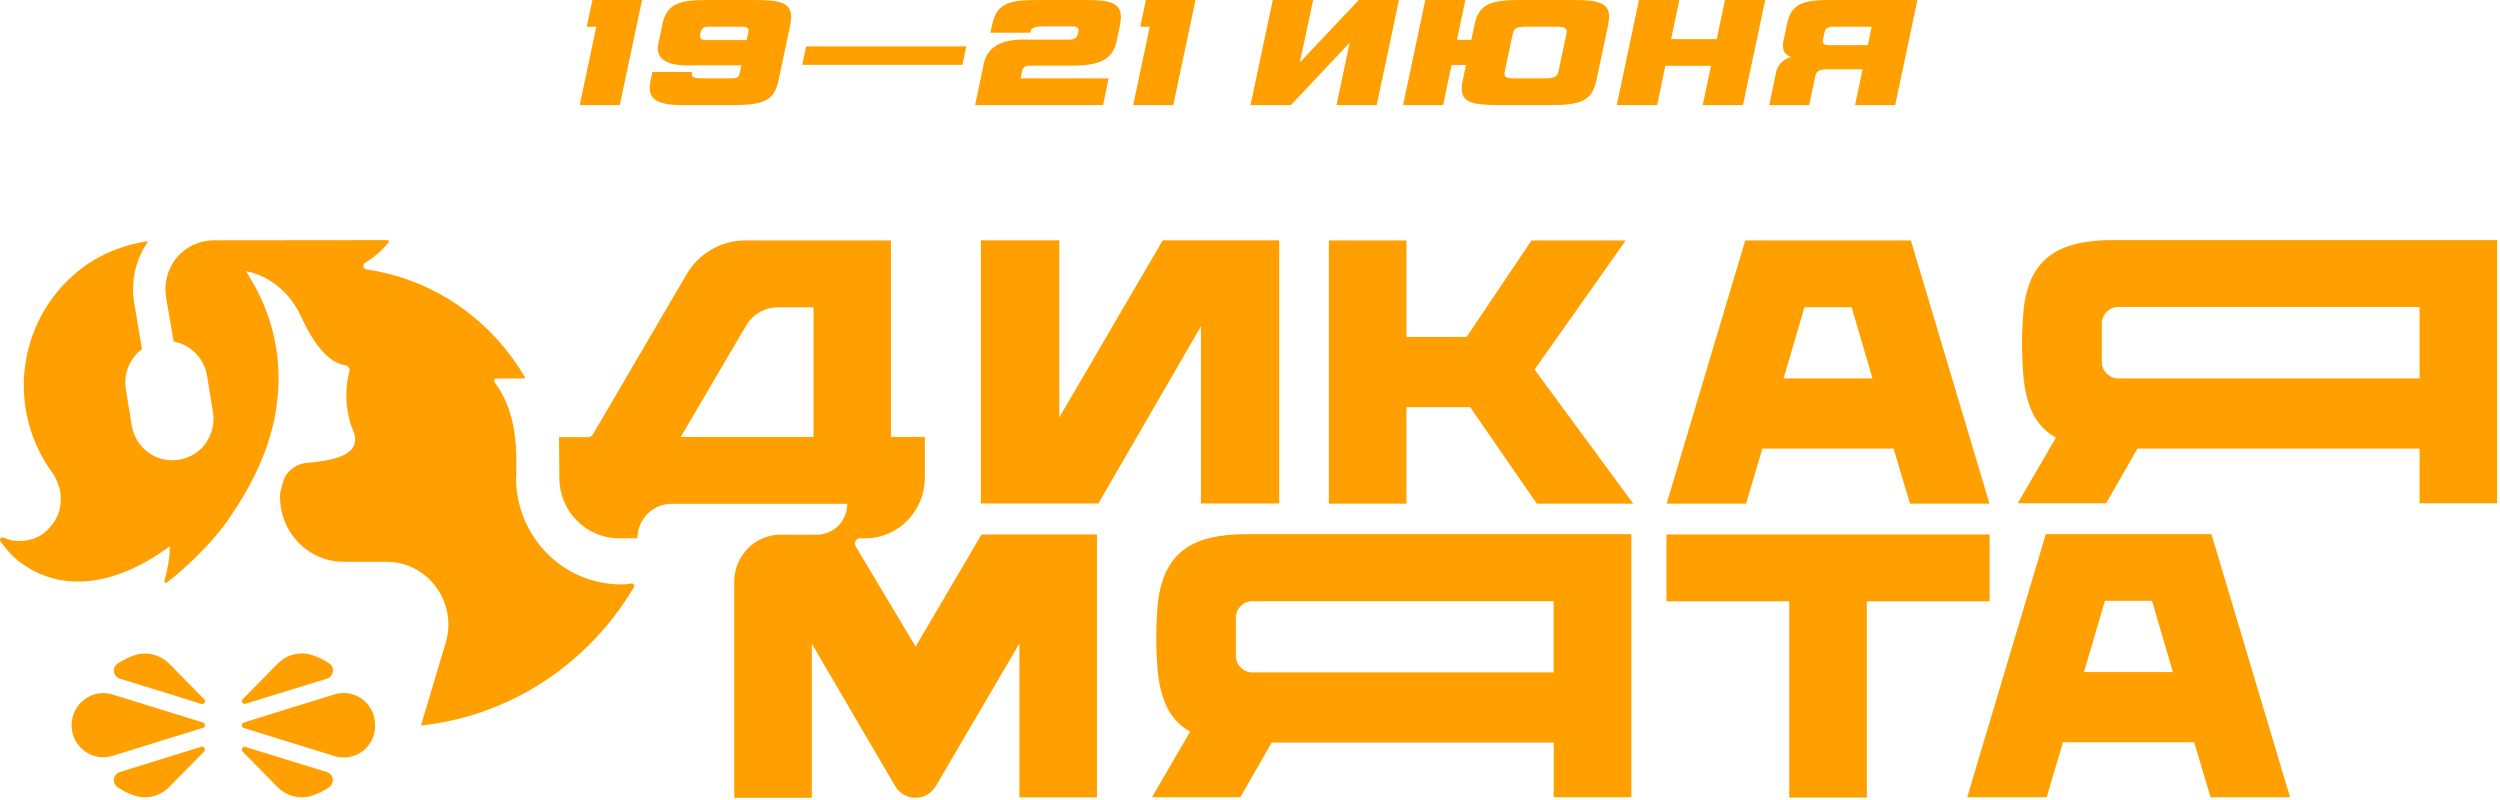 <?xml version="1.0" encoding="UTF-8"?> <svg xmlns="http://www.w3.org/2000/svg" width="806" height="258" viewBox="0 0 806 258" fill="none"><path d="M526.552 162.372L494.747 119.137L524.123 77.53H493.753L472.826 108.637H453.445V77.53H428.431V162.372H453.445V131.265H473.985L495.465 162.372H526.552Z" fill="#FFA000"></path><path d="M373.711 191.458C373.048 194.939 372.772 201.789 372.772 205.214C372.772 208.415 372.938 214.928 373.545 218.858C374.87 227.393 378.018 232.727 383.705 235.872L371.391 257.04H399.884L409.988 239.409H500.932V257.04H525.945V172.198H401.816C384.699 172.198 376.306 177.926 373.711 191.458ZM500.876 193.76V216.781H403.749C400.822 216.781 398.448 214.367 398.448 211.391V199.206C398.448 196.23 400.822 193.816 403.749 193.816H500.876V193.76Z" fill="#FFA000"></path><path d="M652.835 96.677C652.172 100.159 651.896 107.009 651.896 110.434C651.896 113.634 652.062 120.148 652.669 124.078C653.994 132.613 657.142 137.947 662.829 141.091L650.516 162.26H679.008L689.112 144.629H780.056V162.26H805.069V77.418H680.996C663.878 77.418 655.43 83.201 652.835 96.677ZM780.056 98.979V122.001H682.928C680.002 122.001 677.627 119.586 677.627 116.61V104.37C677.627 101.394 680.002 98.979 682.928 98.979H780.056Z" fill="#FFA000"></path><path d="M641.46 172.311H537.265V193.872H576.856V257.152H601.869V193.872H641.46V172.311Z" fill="#FFA000"></path><path d="M387.184 105.212V162.316H412.418V77.474H374.87L341.519 134.578V77.474H316.229V162.316H354.108L387.184 105.212Z" fill="#FFA000"></path><path d="M615.784 162.372H641.405L616.06 77.53H562.665L537.32 162.372H562.941L568.186 144.629H610.483L615.784 162.372ZM581.77 99.035H596.955L603.691 122.001H575.033L581.77 99.035Z" fill="#FFA000"></path><path d="M712.69 257.04H738.311L712.966 172.198H659.571L634.226 257.04H659.847L665.093 239.297H707.389L712.69 257.04ZM678.621 193.704H693.806L700.542 216.669H671.885L678.621 193.704Z" fill="#FFA000"></path><path d="M316.45 172.311L295.191 208.471L275.81 176.016C275.258 174.893 276.031 173.546 277.301 173.546H278.957C289.559 173.546 298.173 164.787 298.173 154.006V140.867H287.24V77.53H240.195C232.464 77.53 225.286 81.685 221.366 88.423L191.162 140.025C190.83 140.586 190.278 140.923 189.616 140.923H180.229L180.339 154.23C180.45 164.955 189.008 173.546 199.555 173.546H205.518C205.518 167.426 210.433 162.428 216.451 162.428H273.16C273.16 167.931 268.797 172.367 263.386 172.367H251.68C243.453 172.367 236.716 179.161 236.716 187.583V257.209H261.73V207.516L288.565 253.39C289.946 255.749 292.431 257.209 295.136 257.209C297.842 257.209 300.327 255.749 301.707 253.447L328.653 207.46V257.096H353.667V172.311H316.45ZM262.282 140.867H219.488L240.526 104.987C242.68 101.338 246.545 99.092 250.797 99.092H262.282V140.867Z" fill="#FFA000"></path><path d="M38.651 218.802L56.1 224.193L64.935 226.944C65.818 227.225 66.481 226.102 65.818 225.428L54.664 214.086C51.682 211.054 47.32 209.931 43.345 211.278C41.799 211.784 40.363 212.457 38.983 213.3C38.651 213.524 38.32 213.693 37.989 213.917C36.001 215.097 36.443 218.129 38.651 218.802Z" fill="#FFA000"></path><path d="M64.879 240.757L38.651 248.898C36.443 249.572 36.001 252.548 37.933 253.84C39.59 254.906 41.357 255.805 43.289 256.479C47.265 257.826 51.682 256.703 54.609 253.671L65.763 242.329C66.425 241.599 65.763 240.476 64.879 240.757Z" fill="#FFA000"></path><path d="M65.487 232.952L36.277 223.912C29.706 221.891 23.135 226.832 23.08 233.794C23.08 240.757 29.706 245.698 36.277 243.677L65.487 234.637C66.315 234.468 66.315 233.233 65.487 232.952Z" fill="#FFA000"></path><path d="M105.354 248.898L79.126 240.813C78.242 240.532 77.579 241.655 78.242 242.329L89.396 253.671C92.378 256.703 96.74 257.826 100.716 256.479C102.648 255.861 104.415 254.963 106.072 253.84C108.004 252.548 107.563 249.572 105.354 248.898Z" fill="#FFA000"></path><path d="M79.126 226.888L85.365 224.979L105.409 218.802C107.618 218.129 108.059 215.153 106.127 213.861C104.47 212.738 102.648 211.896 100.771 211.222C96.795 209.875 92.433 210.998 89.451 214.03L78.297 225.372C77.579 226.046 78.242 227.169 79.126 226.888Z" fill="#FFA000"></path><path d="M120.925 233.682C120.925 226.776 114.354 221.891 107.894 223.856L93.151 228.404L78.905 232.84L78.573 232.952C77.745 233.233 77.745 234.412 78.573 234.693L107.894 243.789C113.968 245.642 120.097 241.487 120.87 235.254C120.925 234.973 120.925 234.749 120.925 234.468C120.925 234.3 120.925 234.131 120.925 234.019V233.682Z" fill="#FFA000"></path><path d="M200.273 188.425C199.058 188.425 197.843 188.369 196.629 188.201C182.327 186.685 170.732 176.129 167.363 162.26C166.756 159.845 166.425 157.319 166.369 154.736C166.425 153.501 166.48 152.209 166.48 150.918C166.645 141.878 165.707 131.602 159.467 123.236C159.081 122.731 159.467 122.057 160.019 122.057L169.13 122.001C169.241 122.001 169.351 121.832 169.296 121.72C166.866 117.565 164.05 113.634 160.848 110.041C150.025 97.8 135.116 89.322 118.109 86.851C117.06 86.683 116.784 85.279 117.723 84.717C120.428 83.089 122.913 81.011 125.288 78.148C125.508 77.867 125.343 77.418 124.956 77.418L69.021 77.474C64.272 77.474 59.689 79.608 56.763 83.37C56.597 83.594 56.431 83.819 56.266 83.987C53.781 87.525 52.842 91.792 53.56 96.004L55.99 110.097C61.346 111.108 65.818 115.375 66.757 121.158L68.635 132.838C69.573 138.509 66.812 144.292 61.732 146.875C53.174 151.198 43.842 145.808 42.462 137.105L40.584 125.538C39.756 120.372 41.909 115.431 45.775 112.568L43.731 100.439L43.29 97.856C42.075 90.782 43.676 83.707 47.762 77.811L47.818 77.755C43.952 78.26 40.197 79.271 36.608 80.731C33.737 81.854 31.031 83.314 28.436 84.998C24.129 87.918 20.319 91.568 17.172 95.723C13.914 100.046 11.374 104.987 9.773 110.265C8.392 114.701 7.674 119.418 7.674 124.247C7.674 127.616 8.006 130.872 8.668 134.017C10.104 140.811 12.92 147.043 16.896 152.434C17.393 153.107 17.834 153.894 18.111 154.624C19.712 157.712 20.154 161.474 18.884 165.404C17.945 168.212 15.074 171.693 12.423 172.984C10.656 173.883 8.889 174.276 7.233 174.388C5.024 174.557 2.981 174.164 1.104 173.321C0.386 172.984 -0.332 173.883 0.165 174.557C2.098 177.252 4.251 179.722 6.901 181.575C9.055 183.147 11.264 184.327 13.417 185.225C21.258 188.425 29.099 187.864 35.835 185.899C38.762 185.057 41.468 183.934 43.897 182.754C49.198 180.172 53.118 177.308 54.72 176.129C54.775 179.891 53.947 183.821 53.118 186.853C53.008 187.302 53.118 187.752 53.339 188.032C54.996 187.246 68.911 175.68 75.537 164.562V164.618C75.868 164.113 76.199 163.607 76.531 163.102C80.009 157.656 82.715 152.378 84.703 147.38C85.697 144.966 86.525 142.551 87.188 140.193C87.188 140.081 87.243 140.025 87.243 139.912C87.353 139.519 87.464 139.126 87.574 138.733C87.629 138.565 87.684 138.34 87.74 138.172C87.795 137.835 87.905 137.554 87.961 137.217C88.016 136.936 88.071 136.656 88.181 136.375C88.237 136.15 88.292 135.926 88.347 135.645C88.458 135.083 88.568 134.522 88.678 134.017C88.678 133.96 88.678 133.904 88.678 133.904C92.323 114.589 86.47 99.597 81.39 90.894C81.169 90.501 80.948 90.108 80.727 89.771C80.23 88.929 79.788 88.142 79.291 87.469C79.733 87.525 82.163 87.918 85.31 89.49C89.12 91.455 93.924 95.161 97.182 102.292C99.722 107.795 104.581 116.779 111.262 117.733C112.146 117.846 112.753 118.576 112.698 119.474C111.373 124.471 111.318 129.749 112.532 134.803C112.753 135.701 112.974 136.543 113.195 137.105C113.968 139.519 118.938 146.819 102.593 148.84C101.765 148.952 100.937 149.065 99.998 149.121C99.612 149.177 99.225 149.177 98.838 149.233C96.078 149.514 93.648 151.03 92.157 153.276C91.715 154.006 91.384 154.792 91.163 155.634L90.335 158.891C89.562 170.626 98.728 181.126 110.821 181.126H124.625C137.988 181.126 147.595 194.265 143.675 207.292L136.331 231.829L135.724 233.907C164.879 230.762 189.947 213.693 204.359 189.324C204.69 188.762 204.249 188.032 203.586 188.089C202.482 188.369 201.377 188.425 200.273 188.425Z" fill="#FFA000"></path><path d="M199.822 33.872H186.908L192.238 8.609H189.163L191.008 0H206.996L199.822 33.872Z" fill="#FFA000"></path><path d="M236.307 33.872H219.807C212.53 33.872 209.455 32.232 209.455 28.235C209.455 27.518 209.558 26.749 209.763 25.878L210.327 23.213H223.189L223.086 23.521C223.035 23.674 223.035 23.828 223.035 23.982C223.035 24.956 223.957 25.263 226.571 25.263H236.051C237.691 25.263 238.254 24.699 238.459 23.726L239.023 21.061H221.241C215.297 21.061 212.069 19.114 212.069 15.629C212.069 15.168 212.12 14.707 212.223 14.194L213.504 8.096C214.887 1.384 218.372 0 228.211 0H243.481C251.578 0 255.062 0.974 255.062 5.381C255.062 6.2 254.96 7.072 254.755 8.096L251.014 25.878C249.579 32.642 245.992 33.872 236.307 33.872ZM238.664 8.609H228.518C226.929 8.609 226.161 9.07 225.905 10.402L225.751 11.017C225.7 11.222 225.7 11.427 225.7 11.632C225.7 12.503 226.263 12.913 227.596 12.913H240.714L241.226 10.71C241.278 10.351 241.329 10.044 241.329 9.839C241.329 8.916 240.765 8.609 238.664 8.609Z" fill="#FFA000"></path><path d="M310.285 20.907H258.631L259.912 14.963H311.566L310.285 20.907Z" fill="#FFA000"></path><path d="M355.634 33.872H314.383L317.15 20.651C318.226 15.527 322.223 12.76 329.858 12.76H344.719C346.41 12.76 347.23 12.247 347.537 10.864L347.64 10.351C347.691 10.146 347.691 9.941 347.691 9.788C347.691 8.865 347.025 8.506 345.641 8.506H336.417C333.496 8.506 332.523 8.968 332.215 10.249L332.164 10.556H319.302L319.866 7.994C321.352 1.23 324.887 0 334.624 0H349.843C357.837 0 361.373 0.871 361.373 5.483C361.373 6.354 361.27 7.379 361.014 8.506L359.938 13.477C358.811 18.55 355.429 21.164 345.846 21.164H331.805C330.576 21.164 329.807 21.727 329.551 22.855L329.038 25.263H357.427L355.634 33.872Z" fill="#FFA000"></path><path d="M378.259 33.872H365.346L370.675 8.609H367.601L369.445 0H385.433L378.259 33.872Z" fill="#FFA000"></path><path d="M443.858 33.872H430.893L435.146 13.733L416.186 33.872H403.17L410.344 0H423.36L419.056 20.139L438.067 0H451.032L443.858 33.872Z" fill="#FFA000"></path><path d="M465.26 33.872H452.346L459.52 0H472.434L469.718 12.862H474.381L475.355 8.097C476.738 1.332 480.479 0 490.01 0H507.177C515.376 0 518.758 0.974 518.758 5.329C518.758 6.149 518.656 7.072 518.451 8.097L514.71 25.776C513.275 32.54 509.688 33.872 500.003 33.872H482.836C474.637 33.872 471.255 32.899 471.255 28.543C471.255 27.774 471.358 26.852 471.614 25.776L472.639 20.959H467.975L465.26 33.872ZM502.463 22.957L505.025 10.915C505.076 10.659 505.127 10.402 505.127 10.197C505.127 8.968 504.205 8.609 501.694 8.609H491.958C489.088 8.609 488.114 9.07 487.704 10.915L485.142 22.957C485.091 23.265 485.04 23.521 485.04 23.777C485.04 24.853 485.86 25.263 488.422 25.263H498.158C501.13 25.263 502.104 24.7 502.463 22.957Z" fill="#FFA000"></path><path d="M561.927 33.872H548.962L551.627 21.215H536.92L534.255 33.872H521.239L528.413 0H541.429L538.765 12.606H553.472L556.136 0H569.101L561.927 33.872Z" fill="#FFA000"></path><path d="M583.278 33.872H570.415L572.619 23.265C573.182 20.498 575.437 18.858 577.538 18.397C575.847 17.884 574.822 16.706 574.822 14.707C574.822 14.246 574.874 13.733 574.976 13.17L576.052 8.097C577.333 1.999 579.895 0 589.529 0H618.175L611 33.872H598.087L600.495 22.342H588.863C586.301 22.342 585.532 23.111 585.225 24.648L583.278 33.872ZM588.197 10.607L587.838 12.247C587.736 12.657 587.684 13.016 587.684 13.272C587.684 14.143 588.146 14.553 589.837 14.553H602.187L603.416 8.609H591.067C588.966 8.609 588.453 9.326 588.197 10.607Z" fill="#FFA000"></path></svg> 